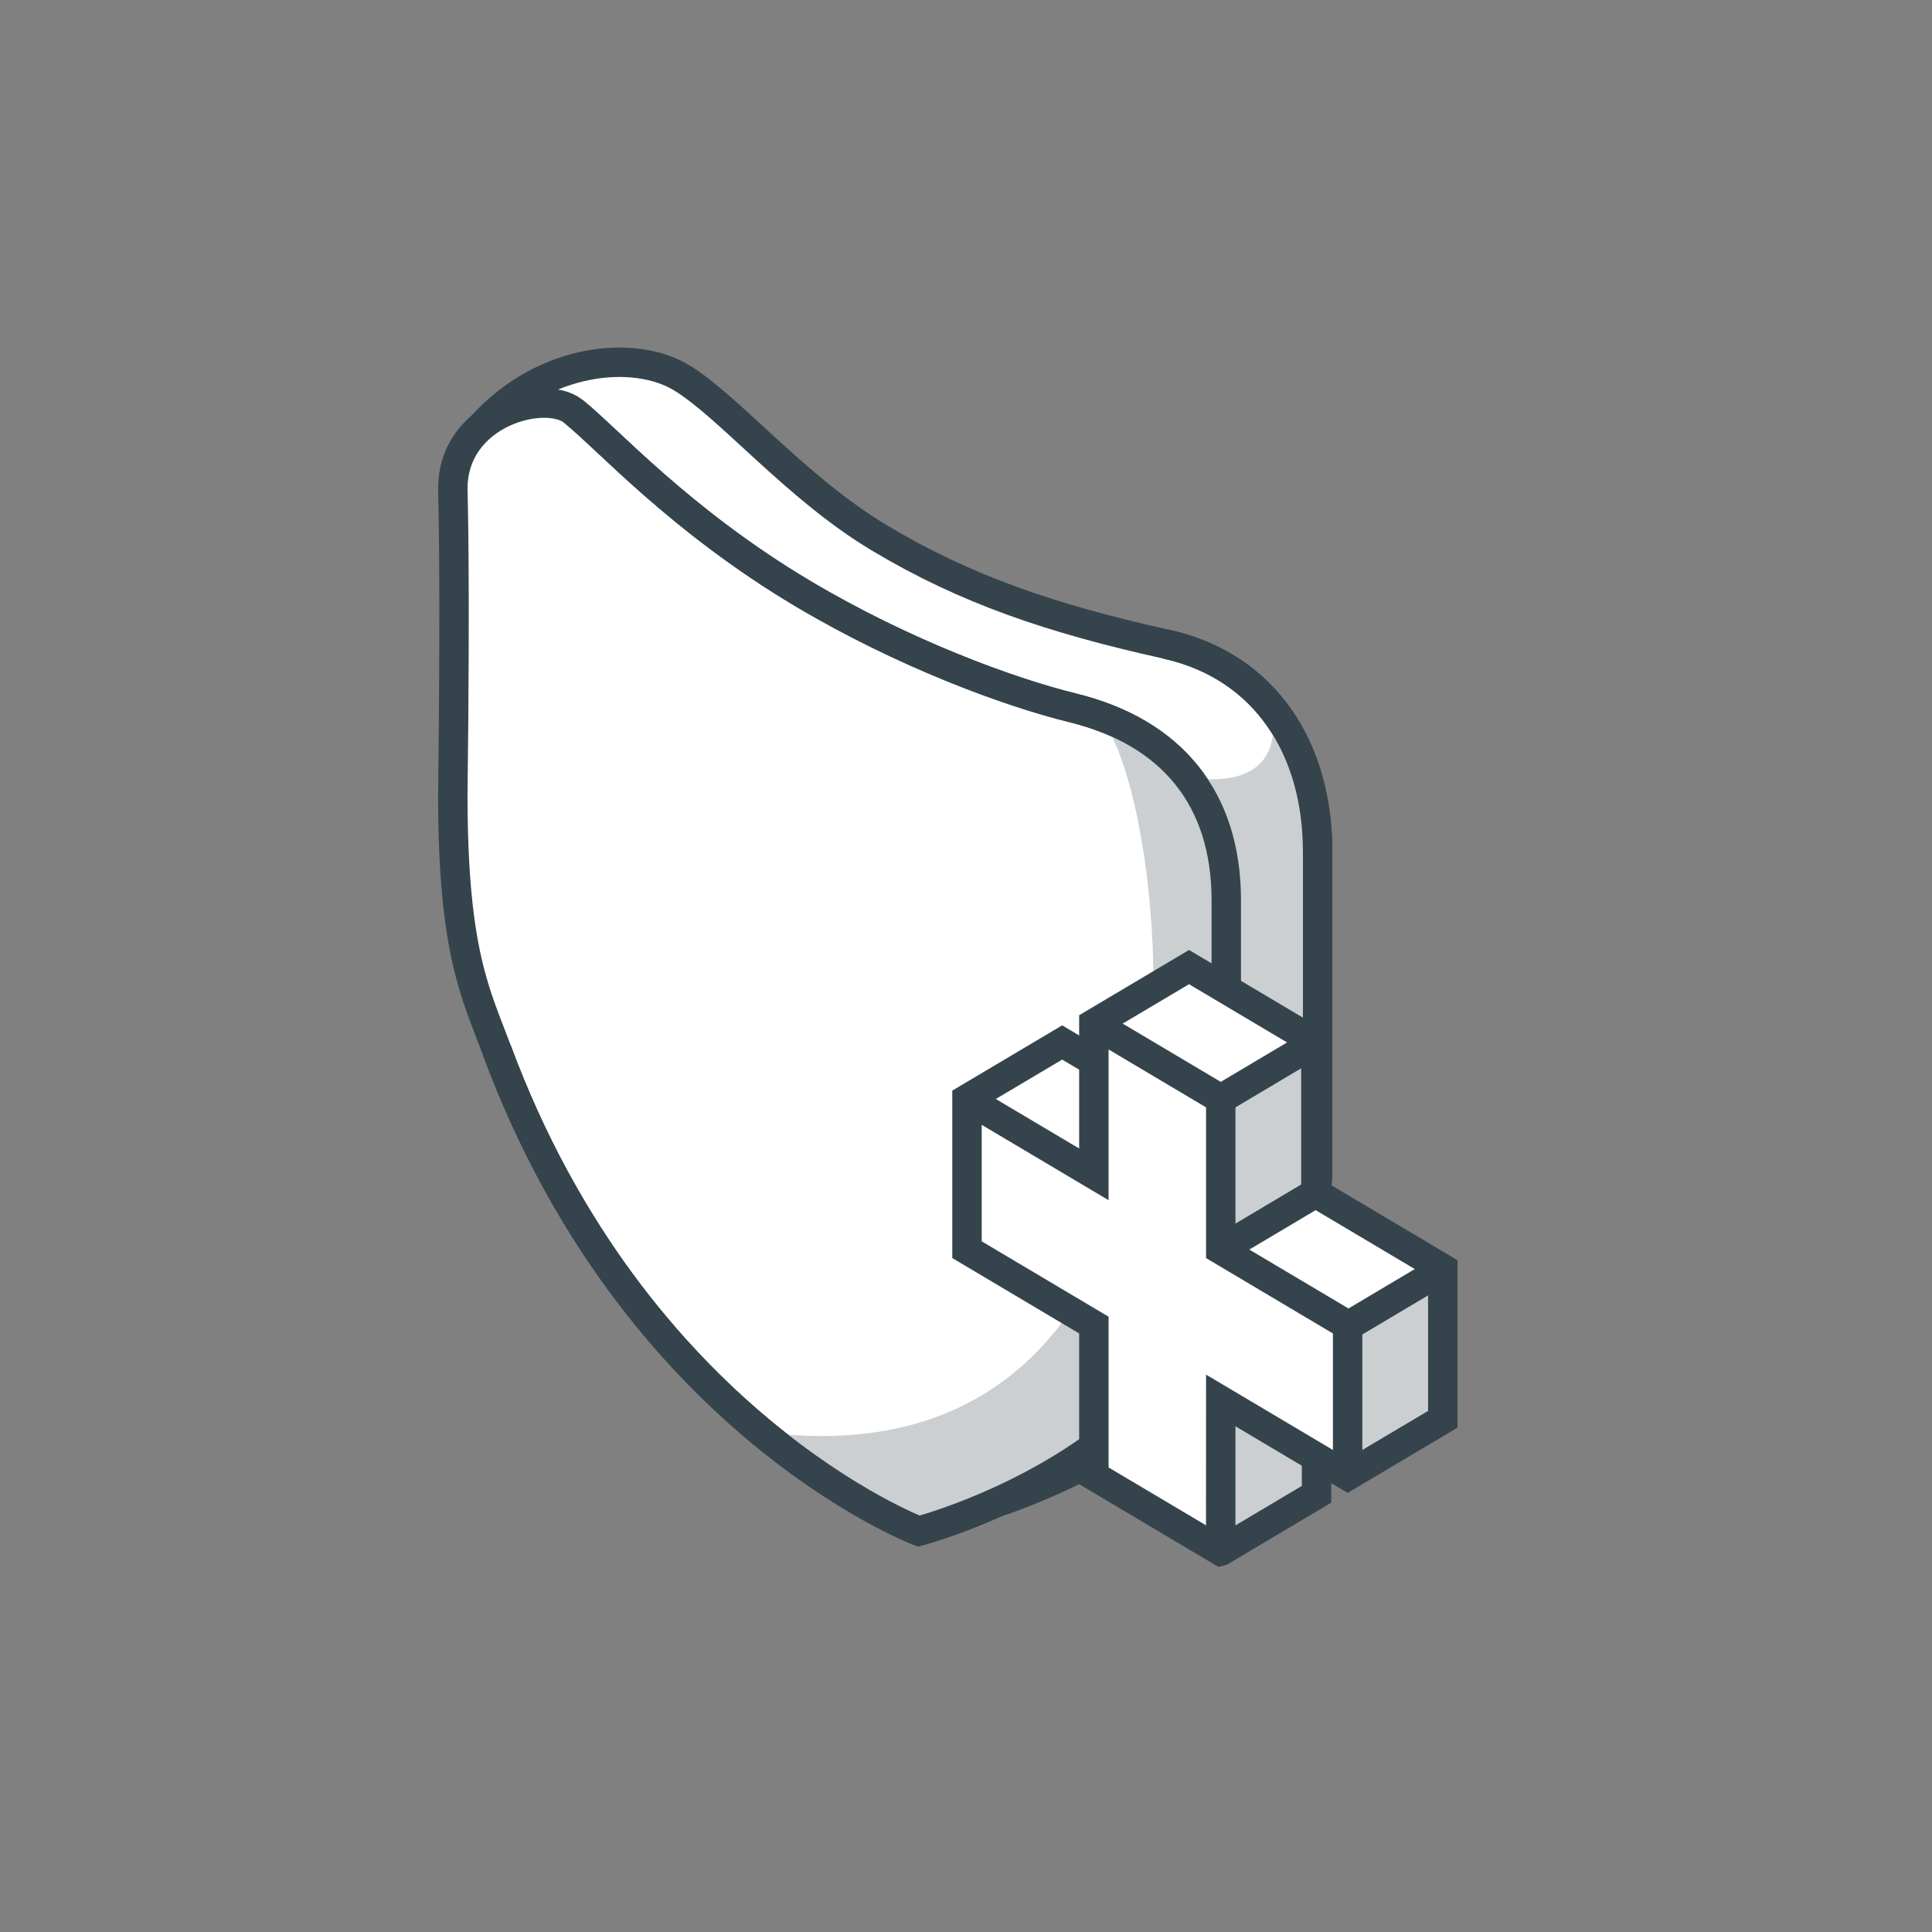 <?xml version="1.0" encoding="UTF-8"?>
<svg width="64px" height="64px" viewBox="0 0 64 64" version="1.1" xmlns="http://www.w3.org/2000/svg" xmlns:xlink="http://www.w3.org/1999/xlink">
    <rect x="0" y="0" width="64" height="64" fill="#808080" stroke="none"/>
    <!-- Generator: Sketch 56.3 (81716) - https://sketch.com -->
    <title>1 Atoms / 1.5 Icons / 64 Illu schild--plus</title>
    <desc>Created with Sketch.</desc>
    <g id="1-Atoms-/-1.5-Icons-/-64-Illu-schild--plus" stroke="none" stroke-width="1" fill="none" fill-rule="evenodd">
        <g id="schild--plus" transform="translate(15, 12)">
            <path d="M17.983,37.781 C17.983,37.781 28.647,34.436 28.647,26.612 L28.647,16.199 C28.647,12.852 26.955,10.076 23.641,9.341 C19.834,8.496 16.981,7.529 14.117,5.81 C11.362,4.157 9.155,1.47 7.576,0.512 C6.024,-0.429 3.034,-0.169 0.974,2.104" id="Fill-1" fill="#FFFFFF"></path>
            <path d="M17.983,37.781 C17.983,37.781 28.647,34.436 28.647,26.612 L28.647,16.199 C28.647,12.852 26.955,10.076 23.641,9.341 C19.834,8.496 16.981,7.529 14.117,5.81 C11.362,4.157 9.155,1.47 7.576,0.512 C6.024,-0.429 3.034,-0.169 0.974,2.104" id="Stroke-3" stroke="#35444C" stroke-width="0.975"></path>
            <path d="M-2.98427949e-13,4.191 C-2.98427949e-13,4.476 0.092,6.768 -2.98427949e-13,14.337 C-2.98427949e-13,19.585 0.78,20.958 1.459,22.791 C6.039,35.152 15.436,38.719 15.436,38.719 C15.436,38.719 25.622,36.056 25.622,28.231 L25.622,17.819 C25.622,14.472 23.826,12.256 20.529,11.446 C18.397,10.923 14.915,9.635 11.617,7.676 C7.513,5.238 5.074,2.476 3.978,1.615 C3.047,0.883 -2.98427949e-13,1.662 -2.98427949e-13,4.191" id="Fill-5" fill="#FFFFFF"></path>
            <path d="M-2.98427949e-13,4.191 C-2.98427949e-13,4.476 0.092,6.768 -2.98427949e-13,14.337 C-2.98427949e-13,19.585 0.78,20.958 1.459,22.791 C6.039,35.152 15.436,38.719 15.436,38.719 C15.436,38.719 25.622,36.056 25.622,28.231 L25.622,17.819 C25.622,14.472 23.826,12.256 20.529,11.446 C18.397,10.923 14.915,9.635 11.617,7.676 C7.513,5.238 5.074,2.476 3.978,1.615 C3.047,0.883 -2.98427949e-13,1.662 -2.98427949e-13,4.191 Z" id="Stroke-7" stroke="#35444C" stroke-width="0.975"></path>
            <path d="M15.709,38.5 C14.801,38.291 8.434,35.3 10.944,35.515 C25.622,36.773 23.989,16.338 21.762,12.257 C25.365,13.421 21.145,11.503 22.247,12.421 C23.35,13.339 25.396,14.366 25.396,18.579 C25.396,22.792 25.607,28.355 25.396,29.058 C25.187,29.76 25.06,33.647 21.521,35.714 C17.983,37.781 15.709,38.5 15.709,38.5" id="Fill-9" fill="#CBCFD2"></path>
            <path d="M28.154,30.26 L23.958,34.38 L24.47,13.751 C24.47,13.751 27.456,14.374 27.156,11.708 C28.595,12.515 28.154,12.878 28.154,12.878 L28.154,30.26 Z" id="Fill-11" fill="#CBCFD2"></path>
            <path d="M1.459,22.791 C6.04,35.152 15.436,38.719 15.436,38.719 C15.436,38.719 25.622,36.056 25.622,28.231 L25.622,17.819 C25.622,14.471 23.826,12.256 20.529,11.447 C18.397,10.923 14.914,9.635 11.617,7.676 C7.512,5.238 5.075,2.476 3.978,1.615" id="Stroke-13" stroke="#35444C" stroke-width="0.975"></path>
            <path d="M23.43,35.052 C26.057,33.236 28.647,30.468 28.647,26.612 L28.647,16.199 C28.647,12.852 26.955,10.077 23.641,9.341" id="Stroke-15" stroke="#35444C" stroke-width="0.975"></path>
            <polygon id="Fill-17" fill="#FFFFFF" points="21.306 36.93 25.349 39.33 28.612 37.5 28.612 36.264 29.557 36.837 32.794 35.016 32.794 30.133 28.612 27.503 28.591 22.599 24.388 20.036 21.306 21.867 21.306 23.115 20.186 22.533 17.192 24.405 17.107 29.355 21.236 31.895"></polygon>
            <polygon id="Fill-19" fill="#CBCFD2" points="25.439 39.28 28.612 37.5 28.612 36.264 25.439 34.513"></polygon>
            <polygon id="Fill-21" fill="#CBCFD2" points="29.688 36.662 32.86 34.882 32.86 30.055 29.688 31.895"></polygon>
            <polygon id="Fill-23" fill="#CBCFD2" points="25.439 29.343 28.612 27.426 28.612 22.598 25.439 24.438"></polygon>
            <path d="M28.612,27.503 L25.572,29.31" id="Stroke-25" stroke="#35444C" stroke-width="0.975"></path>
            <path d="M32.794,30.055 L29.754,31.862" id="Stroke-27" stroke="#35444C" stroke-width="0.975"></path>
            <path d="M28.479,22.599 L25.439,24.405" id="Stroke-29" stroke="#35444C" stroke-width="0.975"></path>
            <polyline id="Stroke-31" stroke="#35444C" stroke-width="0.975" points="28.612 36.264 28.612 37.5 25.446 39.382 25.438 39.384 21.236 36.889 21.236 31.895 17.033 29.398 17.033 24.405 20.186 22.533 21.236 23.157"></polyline>
            <polyline id="Stroke-33" stroke="#35444C" stroke-width="0.975" points="21.236 21.908 25.439 24.405 25.439 29.398 29.642 31.895 29.642 36.888"></polyline>
            <polyline id="Stroke-35" stroke="#35444C" stroke-width="0.975" points="17.033 24.405 21.236 26.902 21.236 21.908 24.388 20.036 28.591 22.533 28.591 27.526 32.794 30.023 32.794 35.016 29.642 36.888 25.439 34.392 25.438 39.385"></polyline>
        </g>
    </g>
</svg>